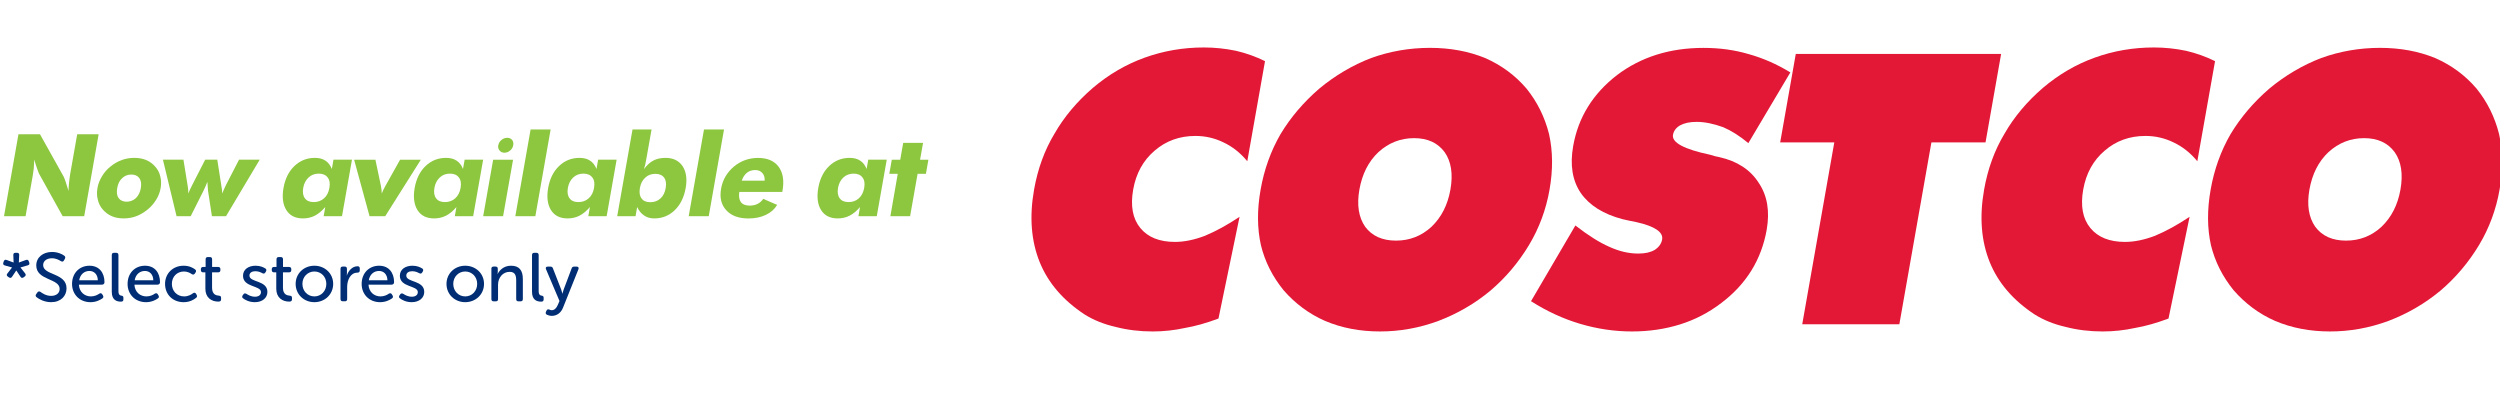 <?xml version="1.0" encoding="utf-8"?>
<!-- Generator: Adobe Illustrator 24.0.1, SVG Export Plug-In . SVG Version: 6.00 Build 0)  -->
<svg version="1.1" id="Layer_1" xmlns="http://www.w3.org/2000/svg" xmlns:xlink="http://www.w3.org/1999/xlink" x="0px" y="0px"
	 viewBox="0 0 654.16 108.28" style="enable-background:new 0 0 654.16 108.28;" xml:space="preserve">
<style type="text/css">
	.st0{fill:#8DC63F;}
	.st1{fill:#002D73;}
	.st2{fill:#E31837;}
</style>
<g>
	<g>
		<path class="st0" d="M1.05,56.58l3.78-21.44h5.64l6.16,11.03c0.15,0.3,0.33,0.76,0.54,1.36c0.26,0.78,0.51,1.59,0.75,2.42
			c0.05-1.12,0.11-1.91,0.17-2.36c0.07-0.7,0.15-1.32,0.24-1.86l1.87-10.59h5.61l-3.78,21.44H16.4l-6.15-11.07
			c-0.09-0.16-0.27-0.62-0.53-1.38c-0.24-0.63-0.49-1.42-0.75-2.37c-0.04,0.76-0.08,1.55-0.14,2.37c-0.12,0.92-0.21,1.54-0.27,1.86
			L6.69,56.58H1.05z"/>
		<path class="st0" d="M42.03,49.23c-0.19,1.08-0.58,2.09-1.16,3.03c-0.62,1-1.37,1.86-2.26,2.58c-1,0.8-1.99,1.38-2.97,1.74
			c-1.02,0.38-2.12,0.57-3.28,0.57c-1.17,0-2.2-0.19-3.08-0.57c-0.9-0.38-1.69-0.96-2.37-1.74s-1.11-1.64-1.31-2.59
			c-0.26-0.91-0.29-1.92-0.1-3.03c0.19-1.08,0.58-2.1,1.17-3.06c0.56-0.97,1.3-1.83,2.23-2.58c0.9-0.74,1.89-1.31,2.97-1.71
			c1.02-0.37,2.11-0.56,3.28-0.56c1.15,0,2.18,0.19,3.08,0.56c0.94,0.4,1.72,0.97,2.36,1.71c0.68,0.73,1.13,1.59,1.35,2.58
			C42.19,47.12,42.22,48.14,42.03,49.23z M36.85,49.23c0.19-1.1,0.07-1.97-0.38-2.61c-0.46-0.63-1.16-0.95-2.09-0.95
			c-0.96,0-1.76,0.32-2.42,0.95c-0.67,0.62-1.1,1.48-1.29,2.61c-0.19,1.09-0.08,1.95,0.35,2.58c0.47,0.64,1.18,0.97,2.11,0.97
			s1.76-0.32,2.46-0.97C36.24,51.16,36.66,50.3,36.85,49.23z"/>
		<path class="st0" d="M56.85,41.78l1.03,6.55c-0.01,0.04,0,0.08,0.01,0.12c0.18,0.87,0.26,1.6,0.25,2.18
			c0.05-0.14,0.19-0.46,0.42-0.98c0.21-0.49,0.42-0.93,0.61-1.32l3.38-6.55h5.41l-8.82,14.79h-3.69l-1.02-6.69
			c-0.03-0.25-0.06-0.64-0.09-1.17c-0.01-0.25-0.03-0.46-0.04-0.62s-0.03-0.33-0.04-0.51c-0.28,0.74-0.6,1.48-0.96,2.21l-0.04,0.09
			l-3.36,6.69H46.2l-3.57-14.79H48l1.06,6.55c0.04,0.31,0.08,0.56,0.11,0.73s0.05,0.35,0.06,0.53c0.03,0.44,0.05,0.79,0.05,1.04
			c0.16-0.46,0.47-1.14,0.93-2.04c0.05-0.12,0.09-0.21,0.13-0.26l3.35-6.55H56.85z"/>
		<path class="st0" d="M92.1,41.78l-2.61,14.79h-4.8l0.42-2.4c-0.87,1.02-1.78,1.78-2.72,2.26c-0.94,0.48-1.98,0.72-3.12,0.72
			c-1.98,0-3.43-0.72-4.34-2.17c-0.45-0.71-0.74-1.55-0.87-2.52c-0.13-0.97-0.09-2.06,0.12-3.27c0.43-2.42,1.38-4.34,2.87-5.76
			c1.49-1.42,3.27-2.12,5.35-2.12c1.11,0,2.03,0.24,2.74,0.72c0.73,0.46,1.29,1.19,1.69,2.19l0.43-2.44H92.1z M86.19,49.17
			c0.21-1.17,0.06-2.08-0.44-2.72c-0.5-0.68-1.28-1.02-2.33-1.02c-1.05,0-1.94,0.33-2.66,0.99c-0.74,0.68-1.22,1.6-1.42,2.75
			c-0.2,1.16-0.05,2.07,0.45,2.73c0.48,0.65,1.25,0.98,2.31,0.98c1.05,0,1.95-0.33,2.68-0.98C85.52,51.26,85.99,50.34,86.19,49.17z"
			/>
		<path class="st0" d="M96.7,56.58l-4.04-14.79h5.57l1.38,6.55c0.01,0.04,0.03,0.12,0.05,0.23c0.14,0.72,0.22,1.41,0.24,2.07
			c0.19-0.53,0.49-1.17,0.91-1.92c0.05-0.08,0.12-0.21,0.21-0.38l3.67-6.55h5.43l-9.33,14.79H96.7z"/>
		<path class="st0" d="M126.42,41.78l-2.61,14.79h-4.8l0.42-2.4c-0.87,1.02-1.78,1.78-2.72,2.26c-0.94,0.48-1.98,0.72-3.12,0.72
			c-1.98,0-3.43-0.72-4.34-2.17c-0.45-0.71-0.74-1.55-0.87-2.52c-0.13-0.97-0.09-2.06,0.12-3.27c0.43-2.42,1.38-4.34,2.87-5.76
			c1.49-1.42,3.27-2.12,5.35-2.12c1.11,0,2.03,0.24,2.74,0.72c0.73,0.46,1.29,1.19,1.69,2.19l0.43-2.44H126.42z M120.52,49.17
			c0.21-1.17,0.06-2.08-0.44-2.72c-0.5-0.68-1.28-1.02-2.33-1.02c-1.05,0-1.94,0.33-2.66,0.99c-0.74,0.68-1.22,1.6-1.42,2.75
			c-0.2,1.16-0.05,2.07,0.45,2.73c0.48,0.65,1.25,0.98,2.31,0.98c1.05,0,1.95-0.33,2.68-0.98
			C119.84,51.26,120.31,50.34,120.52,49.17z"/>
		<path class="st0" d="M126.43,56.58l2.61-14.79h5.21l-2.61,14.79H126.43z M130.37,37.98h0.03c0.1-0.55,0.37-1,0.81-1.35
			c0.45-0.38,0.94-0.57,1.48-0.57c0.57,0,1,0.18,1.3,0.54c0.3,0.36,0.4,0.82,0.31,1.38c-0.1,0.57-0.37,1.04-0.82,1.41
			c-0.44,0.38-0.93,0.57-1.48,0.57c-0.56,0-0.99-0.2-1.3-0.6C130.39,38.98,130.28,38.52,130.37,37.98z"/>
		<path class="st0" d="M134.84,56.58l4-22.7h5.24l-4,22.7H134.84z"/>
		<path class="st0" d="M161.35,41.78l-2.61,14.79h-4.8l0.42-2.4c-0.87,1.02-1.78,1.78-2.72,2.26c-0.94,0.48-1.98,0.72-3.12,0.72
			c-1.98,0-3.43-0.72-4.34-2.17c-0.45-0.71-0.74-1.55-0.87-2.52c-0.13-0.97-0.09-2.06,0.12-3.27c0.43-2.42,1.38-4.34,2.87-5.76
			c1.49-1.42,3.27-2.12,5.35-2.12c1.11,0,2.03,0.24,2.74,0.72c0.73,0.46,1.29,1.19,1.69,2.19l0.43-2.44H161.35z M155.44,49.17
			c0.21-1.17,0.06-2.08-0.44-2.72c-0.5-0.68-1.28-1.02-2.33-1.02c-1.05,0-1.94,0.33-2.66,0.99c-0.74,0.68-1.22,1.6-1.42,2.75
			c-0.2,1.16-0.05,2.07,0.45,2.73c0.48,0.65,1.25,0.98,2.31,0.98c1.05,0,1.95-0.33,2.68-0.98
			C154.77,51.26,155.24,50.34,155.44,49.17z"/>
		<path class="st0" d="M165.51,33.87h4.98l-1.37,7.74c-0.13,0.76-0.24,1.29-0.31,1.57c-0.13,0.5-0.23,0.86-0.31,1.07
			c0.8-1.07,1.63-1.82,2.49-2.25c0.86-0.46,1.92-0.69,3.18-0.69c1.97,0,3.45,0.72,4.43,2.15c0.96,1.46,1.24,3.36,0.82,5.73
			c-0.43,2.43-1.38,4.36-2.85,5.79c-1.49,1.45-3.27,2.17-5.37,2.17c-1.05,0-1.92-0.25-2.64-0.75c-0.74-0.48-1.36-1.22-1.84-2.23
			l-0.42,2.4h-4.8L165.51,33.87z M167.44,49.2c-0.21,1.18-0.06,2.09,0.44,2.73c0.45,0.65,1.21,0.98,2.28,0.98
			c1.06,0,1.95-0.33,2.66-0.98c0.71-0.65,1.17-1.56,1.37-2.73c0.2-1.16,0.07-2.07-0.41-2.72c-0.49-0.66-1.26-0.99-2.31-0.99
			c-1.06,0-1.94,0.33-2.63,0.99C168.11,47.13,167.64,48.03,167.44,49.2z"/>
		<path class="st0" d="M180.21,56.58l4-22.7h5.24l-4,22.7H180.21z"/>
		<path class="st0" d="M204.7,50.22h-11.25c-0.17,1.15-0.04,2.03,0.4,2.64c0.46,0.63,1.22,0.94,2.3,0.94c0.78,0,1.48-0.15,2.09-0.45
			c0.62-0.32,1.11-0.76,1.46-1.32l3.65,1.58c-0.66,1.12-1.64,1.99-2.95,2.61c-1.3,0.63-2.82,0.94-4.55,0.94
			c-2.58,0-4.52-0.72-5.83-2.17c-1.3-1.41-1.75-3.29-1.33-5.64c0.4-2.29,1.52-4.21,3.34-5.76c1.82-1.51,3.93-2.27,6.32-2.27
			c2.44,0,4.23,0.77,5.38,2.3c0.58,0.79,0.96,1.71,1.12,2.76c0.17,1.05,0.13,2.25-0.11,3.6L204.7,50.22z M200.08,47.28
			c0.06-0.82-0.14-1.49-0.6-2.01s-1.08-0.78-1.87-0.78c-0.83,0-1.54,0.23-2.14,0.69c-0.63,0.52-1.09,1.22-1.38,2.09H200.08z"/>
		<path class="st0" d="M232.03,41.78l-2.61,14.79h-4.8l0.42-2.4c-0.87,1.02-1.78,1.78-2.72,2.26c-0.94,0.48-1.98,0.72-3.12,0.72
			c-1.98,0-3.43-0.72-4.34-2.17c-0.45-0.71-0.74-1.55-0.87-2.52c-0.13-0.97-0.09-2.06,0.12-3.27c0.43-2.42,1.38-4.34,2.87-5.76
			c1.49-1.42,3.27-2.12,5.35-2.12c1.11,0,2.03,0.24,2.74,0.72c0.73,0.46,1.29,1.19,1.69,2.19l0.43-2.44H232.03z M226.13,49.17
			c0.21-1.17,0.06-2.08-0.44-2.72c-0.5-0.68-1.28-1.02-2.33-1.02c-1.05,0-1.94,0.33-2.66,0.99c-0.74,0.68-1.22,1.6-1.42,2.75
			c-0.2,1.16-0.05,2.07,0.45,2.73c0.48,0.65,1.25,0.98,2.31,0.98c1.05,0,1.95-0.33,2.68-0.98
			C225.45,51.26,225.92,50.34,226.13,49.17z"/>
		<path class="st0" d="M232.98,56.58l1.93-11.1h-2.21l0.65-3.69h2.21l0.78-4.41h5.19l-0.78,4.41h2.18l-0.65,3.69h-2.18l-1.96,11.1
			H232.98z"/>
	</g>
</g>
<g>
	<path class="st1" d="M2.03,72.36c-0.31-0.22-0.34-0.52-0.09-0.81l1.19-1.53v-0.04l-1.85-0.52c-0.38-0.09-0.54-0.36-0.41-0.72
		l0.11-0.34c0.13-0.38,0.4-0.52,0.74-0.38l1.84,0.68l-0.07-1.94c-0.04-0.4,0.16-0.61,0.56-0.61h0.41c0.4,0,0.59,0.22,0.56,0.59
		l-0.09,1.96l1.84-0.67c0.36-0.14,0.65-0.02,0.76,0.34l0.13,0.34c0.11,0.38-0.02,0.63-0.4,0.72l-1.89,0.54v0.04l1.19,1.51
		c0.25,0.29,0.23,0.59-0.09,0.83l-0.29,0.22c-0.32,0.23-0.61,0.18-0.81-0.14l-1.08-1.62H4.23L3.17,72.4
		c-0.22,0.34-0.5,0.41-0.83,0.18L2.03,72.36z"/>
	<path class="st1" d="M9.49,76.93l0.31-0.43c0.22-0.29,0.47-0.32,0.81-0.11c0.45,0.32,1.42,1.03,2.77,1.03
		c1.35,0,2.23-0.72,2.23-1.82c0-2.81-6.12-2.18-6.12-6.14c0-2.14,1.8-3.53,4.12-3.53c1.51,0,2.7,0.59,3.19,0.97
		c0.31,0.22,0.34,0.49,0.18,0.81l-0.25,0.45c-0.22,0.38-0.5,0.34-0.81,0.16c-0.49-0.29-1.26-0.74-2.34-0.74
		c-1.31,0-2.29,0.68-2.29,1.78c0,2.74,6.12,2,6.12,6.09c0,2-1.49,3.62-4.03,3.62c-1.84,0-3.24-0.85-3.82-1.31
		C9.32,77.55,9.22,77.29,9.49,76.93z"/>
	<path class="st1" d="M23.42,69.53c2.52,0,3.92,1.8,3.92,4.34c0,0.32-0.25,0.61-0.61,0.61h-6.09c0.11,1.98,1.53,3.08,3.15,3.08
		c0.99,0,1.76-0.41,2.18-0.72c0.34-0.18,0.61-0.14,0.81,0.2l0.16,0.27c0.18,0.31,0.13,0.61-0.18,0.79
		c-0.54,0.38-1.62,0.97-3.08,0.97c-2.86,0-4.83-2.07-4.83-4.77C18.86,71.41,20.83,69.53,23.42,69.53z M25.6,73.33
		c-0.05-1.6-1.01-2.43-2.21-2.43c-1.33,0-2.41,0.9-2.67,2.43H25.6z"/>
	<path class="st1" d="M29.25,66.74c0-0.4,0.2-0.59,0.59-0.59h0.56c0.38,0,0.59,0.2,0.59,0.59v9.42c0,1.03,0.45,1.17,0.83,1.21
		c0.27,0.04,0.47,0.18,0.47,0.52v0.43c0,0.38-0.16,0.61-0.61,0.61c-0.97,0-2.43-0.27-2.43-2.56V66.74z"/>
	<path class="st1" d="M37.95,69.53c2.52,0,3.92,1.8,3.92,4.34c0,0.32-0.25,0.61-0.61,0.61h-6.09c0.11,1.98,1.53,3.08,3.15,3.08
		c0.99,0,1.76-0.41,2.18-0.72c0.34-0.18,0.61-0.14,0.81,0.2l0.16,0.27c0.18,0.31,0.13,0.61-0.18,0.79
		c-0.54,0.38-1.62,0.97-3.08,0.97c-2.86,0-4.83-2.07-4.83-4.77C33.39,71.41,35.35,69.53,37.95,69.53z M40.12,73.33
		c-0.05-1.6-1.01-2.43-2.21-2.43c-1.33,0-2.41,0.9-2.67,2.43H40.12z"/>
	<path class="st1" d="M48.04,69.53c1.53,0,2.52,0.59,3.01,0.97c0.31,0.2,0.32,0.5,0.11,0.81l-0.18,0.27
		c-0.22,0.32-0.47,0.34-0.81,0.14c-0.38-0.27-1.08-0.68-2.03-0.68c-1.84,0-3.17,1.37-3.17,3.24c0,1.85,1.33,3.28,3.21,3.28
		c1.1,0,1.89-0.5,2.32-0.83c0.32-0.22,0.59-0.18,0.81,0.16l0.14,0.27c0.18,0.31,0.13,0.59-0.16,0.79c-0.5,0.41-1.6,1.12-3.24,1.12
		c-2.86,0-4.86-2.03-4.86-4.77C43.18,71.6,45.2,69.53,48.04,69.53z"/>
	<path class="st1" d="M53.77,71.26h-0.63c-0.38,0-0.58-0.22-0.58-0.59v-0.23c0-0.38,0.2-0.59,0.59-0.59h0.65v-2
		c0-0.4,0.22-0.59,0.59-0.59h0.52c0.4,0,0.59,0.2,0.59,0.59v2h1.58c0.4,0,0.59,0.22,0.59,0.59v0.23c0,0.38-0.2,0.59-0.58,0.59h-1.6
		v4.05c0,1.73,1.06,2,1.73,2.05c0.47,0.04,0.63,0.18,0.63,0.59v0.38c0,0.41-0.23,0.59-0.72,0.59c-1.8,0-3.39-1.04-3.39-3.35V71.26z"
		/>
	<path class="st1" d="M63.5,77.28l0.18-0.25c0.23-0.31,0.47-0.32,0.83-0.13c0.41,0.27,1.17,0.74,2.23,0.74
		c0.9,0,1.55-0.43,1.55-1.21c0-1.78-4.7-1.19-4.7-4.27c0-1.73,1.51-2.63,3.29-2.63c1.26,0,2.09,0.43,2.52,0.7
		c0.32,0.16,0.38,0.47,0.2,0.79l-0.16,0.27c-0.18,0.32-0.45,0.36-0.79,0.2c-0.38-0.22-0.99-0.52-1.85-0.52s-1.53,0.38-1.53,1.15
		c0,1.82,4.7,1.17,4.7,4.27c0,1.55-1.31,2.68-3.28,2.68c-1.51,0-2.56-0.61-3.06-0.99C63.32,77.89,63.31,77.58,63.5,77.28z"/>
	<path class="st1" d="M72.32,71.26h-0.63c-0.38,0-0.58-0.22-0.58-0.59v-0.23c0-0.38,0.2-0.59,0.59-0.59h0.65v-2
		c0-0.4,0.22-0.59,0.59-0.59h0.52c0.4,0,0.59,0.2,0.59,0.59v2h1.58c0.4,0,0.59,0.22,0.59,0.59v0.23c0,0.38-0.2,0.59-0.58,0.59h-1.6
		v4.05c0,1.73,1.06,2,1.73,2.05c0.47,0.04,0.63,0.18,0.63,0.59v0.38c0,0.41-0.23,0.59-0.72,0.59c-1.8,0-3.39-1.04-3.39-3.35V71.26z"
		/>
	<path class="st1" d="M82.26,69.53c2.72,0,4.92,2,4.92,4.75c0,2.77-2.2,4.79-4.92,4.79c-2.72,0-4.9-2.02-4.9-4.79
		C77.36,71.53,79.54,69.53,82.26,69.53z M82.26,77.56c1.73,0,3.13-1.37,3.13-3.28c0-1.89-1.4-3.24-3.13-3.24
		c-1.71,0-3.13,1.35-3.13,3.24C79.13,76.2,80.55,77.56,82.26,77.56z"/>
	<path class="st1" d="M89.1,70.34c0-0.4,0.22-0.59,0.59-0.59h0.5c0.4,0,0.59,0.2,0.59,0.59v1.04c0,0.38-0.05,0.68-0.05,0.68h0.04
		c0.4-1.21,1.42-2.39,2.79-2.39c0.41,0,0.58,0.2,0.58,0.59v0.5c0,0.4-0.23,0.59-0.65,0.59c-1.78,0-2.65,1.93-2.65,3.73v3.17
		c0,0.4-0.2,0.59-0.59,0.59h-0.56c-0.38,0-0.59-0.2-0.59-0.59V70.34z"/>
	<path class="st1" d="M99.2,69.53c2.52,0,3.92,1.8,3.92,4.34c0,0.32-0.25,0.61-0.61,0.61h-6.09c0.11,1.98,1.53,3.08,3.15,3.08
		c0.99,0,1.76-0.41,2.18-0.72c0.34-0.18,0.61-0.14,0.81,0.2l0.16,0.27c0.18,0.31,0.13,0.61-0.18,0.79
		c-0.54,0.38-1.62,0.97-3.08,0.97c-2.86,0-4.83-2.07-4.83-4.77C94.64,71.41,96.61,69.53,99.2,69.53z M101.38,73.33
		c-0.05-1.6-1.01-2.43-2.21-2.43c-1.33,0-2.41,0.9-2.67,2.43H101.38z"/>
	<path class="st1" d="M104.54,77.28l0.18-0.25c0.23-0.31,0.47-0.32,0.83-0.13c0.41,0.27,1.17,0.74,2.23,0.74
		c0.9,0,1.55-0.43,1.55-1.21c0-1.78-4.7-1.19-4.7-4.27c0-1.73,1.51-2.63,3.29-2.63c1.26,0,2.09,0.43,2.52,0.7
		c0.32,0.16,0.38,0.47,0.2,0.79l-0.16,0.27c-0.18,0.32-0.45,0.36-0.79,0.2c-0.38-0.22-0.99-0.52-1.85-0.52s-1.53,0.38-1.53,1.15
		c0,1.82,4.7,1.17,4.7,4.27c0,1.55-1.31,2.68-3.28,2.68c-1.51,0-2.56-0.61-3.06-0.99C104.36,77.89,104.34,77.58,104.54,77.28z"/>
	<path class="st1" d="M121.73,69.53c2.72,0,4.92,2,4.92,4.75c0,2.77-2.2,4.79-4.92,4.79c-2.72,0-4.9-2.02-4.9-4.79
		C116.84,71.53,119.02,69.53,121.73,69.53z M121.73,77.56c1.73,0,3.13-1.37,3.13-3.28c0-1.89-1.4-3.24-3.13-3.24
		c-1.71,0-3.13,1.35-3.13,3.24C118.6,76.2,120.02,77.56,121.73,77.56z"/>
	<path class="st1" d="M128.57,70.34c0-0.4,0.22-0.59,0.59-0.59h0.5c0.4,0,0.59,0.2,0.59,0.59v0.81c0,0.27-0.05,0.52-0.05,0.52h0.04
		c0.36-0.79,1.46-2.14,3.46-2.14c2.14,0,3.11,1.17,3.11,3.49v5.24c0,0.4-0.2,0.59-0.59,0.59h-0.56c-0.38,0-0.59-0.2-0.59-0.59v-4.84
		c0-1.28-0.25-2.29-1.71-2.29c-1.76,0-3.04,1.48-3.04,3.37v3.76c0,0.4-0.2,0.59-0.59,0.59h-0.56c-0.38,0-0.59-0.2-0.59-0.59V70.34z"
		/>
	<path class="st1" d="M139.21,66.74c0-0.4,0.2-0.59,0.59-0.59h0.56c0.38,0,0.59,0.2,0.59,0.59v9.42c0,1.03,0.45,1.17,0.83,1.21
		c0.27,0.04,0.47,0.18,0.47,0.52v0.43c0,0.38-0.16,0.61-0.61,0.61c-0.97,0-2.43-0.27-2.43-2.56V66.74z"/>
	<path class="st1" d="M143.66,80.97c0.18,0.07,0.41,0.2,0.72,0.2c0.74,0,1.28-0.65,1.57-1.37l0.45-1.04l-3.53-8.32
		c-0.18-0.41,0.02-0.68,0.45-0.68h0.7c0.34,0,0.56,0.14,0.67,0.47l2.14,5.49c0.16,0.45,0.32,1.1,0.32,1.1h0.04
		c0,0,0.14-0.61,0.31-1.08l2.07-5.49c0.11-0.34,0.31-0.49,0.67-0.49h0.65c0.43,0,0.63,0.27,0.47,0.68l-4.02,10.03
		c-0.54,1.42-1.67,2.18-2.95,2.18c-0.52,0-0.95-0.16-1.26-0.29c-0.34-0.14-0.41-0.47-0.27-0.77l0.14-0.31
		C143.13,80.95,143.4,80.9,143.66,80.97z"/>
</g>
<g>
	<g>
		<path class="st2" d="M326.37,42.19c-1.8-2.19-3.88-3.83-6.23-4.93c-2.31-1.13-4.76-1.69-7.34-1.69c-4.15,0-7.72,1.29-10.68,3.86
			c-2.99,2.54-4.86,5.94-5.61,10.19c-0.75,4.25-0.13,7.59,1.86,10.03c1.99,2.43,5.01,3.65,9.07,3.65c2.42,0,5.02-0.53,7.82-1.59
			c2.92-1.22,5.95-2.88,9.09-4.98l-5.52,26.62c-3.17,1.19-6.09,2.01-8.74,2.46c-2.78,0.61-5.61,0.92-8.47,0.92
			c-3.45,0-6.71-0.4-9.79-1.21c-2.97-0.68-5.65-1.75-8.03-3.24c-5.63-3.7-9.54-8.26-11.74-13.67c-2.24-5.54-2.74-11.87-1.48-18.99
			c0.96-5.44,2.74-10.32,5.34-14.64c2.51-4.38,5.86-8.37,10.04-11.98c4.13-3.51,8.65-6.15,13.57-7.92
			c4.92-1.77,10.08-2.66,15.49-2.66c2.8,0,5.6,0.29,8.4,0.87c2.72,0.64,5.25,1.55,7.59,2.71L326.37,42.19z"/>
		<path class="st2" d="M405.46,49.63c-0.92,5.22-2.7,10.03-5.35,14.45c-2.74,4.57-6.12,8.57-10.13,11.98
			c-4.07,3.38-8.62,6.02-13.62,7.92c-4.99,1.84-10.08,2.75-15.27,2.75c-5.25,0-10.03-0.92-14.35-2.75
			c-4.19-1.84-7.8-4.51-10.86-8.02c-2.91-3.58-4.89-7.5-5.94-11.79c-0.99-4.41-1.02-9.26-0.09-14.54
			c0.93-5.28,2.67-10.13,5.22-14.54c2.64-4.38,6.01-8.34,10.12-11.89c4.15-3.45,8.68-6.12,13.59-8.02
			c4.92-1.77,10.05-2.66,15.4-2.66c5.28,0,10.09,0.89,14.41,2.66c4.28,1.87,7.9,4.54,10.86,8.02c2.8,3.48,4.76,7.44,5.88,11.89
			C406.33,39.56,406.38,44.41,405.46,49.63z M365.28,62.96c3.58,0,6.67-1.21,9.29-3.62c2.59-2.48,4.24-5.72,4.95-9.71
			c0.72-4.09,0.22-7.36-1.51-9.81c-1.79-2.45-4.46-3.67-8-3.67c-3.54,0-6.66,1.22-9.34,3.67c-2.59,2.45-4.25,5.72-4.97,9.81
			c-0.7,3.99-0.2,7.23,1.52,9.71C359.02,61.75,361.7,62.96,365.28,62.96z"/>
		<path class="st2" d="M400.61,78.81L412.22,59c3.37,2.61,6.32,4.46,8.83,5.56c2.59,1.19,5.13,1.79,7.61,1.79
			c1.8,0,3.25-0.32,4.33-0.97c1.09-0.71,1.73-1.61,1.93-2.71c0.34-1.93-1.89-3.45-6.69-4.54c-1.03-0.19-2.24-0.45-3.63-0.77
			c-5.05-1.32-8.7-3.61-10.97-6.86c-2.2-3.25-2.86-7.34-1.99-12.27c1.32-7.5,5.15-13.71,11.49-18.6c6.28-4.73,13.81-7.1,22.61-7.1
			c4.19,0,8.09,0.53,11.7,1.59c3.84,1.06,7.52,2.67,11.03,4.83l-10.99,18.5c-2.25-1.87-4.44-3.25-6.56-4.16
			c-2.54-0.93-4.87-1.4-7-1.4c-1.77,0-3.21,0.31-4.32,0.92c-1.04,0.61-1.65,1.43-1.84,2.46c-0.36,2.03,2.88,3.77,9.71,5.22
			c0.88,0.29,1.7,0.5,2.45,0.63c4.67,1.06,8.1,3.3,10.27,6.72c2.25,3.32,2.94,7.41,2.09,12.27c-1.39,7.86-5.35,14.25-11.89,19.18
			c-3.28,2.51-6.88,4.38-10.8,5.6c-3.92,1.22-8.1,1.84-12.55,1.84c-4.54,0-9.05-0.66-13.52-1.98
			C409.05,83.43,404.75,81.45,400.61,78.81z"/>
		<path class="st2" d="M471.58,84.85l8.39-47.59h-14.16l4.08-23.14h53.73l-4.08,23.14h-14.16l-8.39,47.59H471.58z"/>
		<path class="st2" d="M574.96,42.19c-1.8-2.19-3.88-3.83-6.23-4.93c-2.31-1.13-4.76-1.69-7.34-1.69c-4.16,0-7.72,1.29-10.68,3.86
			c-2.99,2.54-4.86,5.94-5.61,10.19c-0.75,4.25-0.13,7.59,1.86,10.03c1.99,2.43,5.01,3.65,9.07,3.65c2.42,0,5.02-0.53,7.82-1.59
			c2.92-1.22,5.95-2.88,9.09-4.98l-5.52,26.62c-3.17,1.19-6.09,2.01-8.74,2.46c-2.78,0.61-5.61,0.92-8.47,0.92
			c-3.45,0-6.71-0.4-9.79-1.21c-2.97-0.68-5.65-1.75-8.03-3.24c-5.63-3.7-9.54-8.26-11.74-13.67c-2.24-5.54-2.74-11.87-1.48-18.99
			c0.96-5.44,2.74-10.32,5.34-14.64c2.51-4.38,5.86-8.37,10.04-11.98c4.13-3.51,8.65-6.15,13.57-7.92
			c4.92-1.77,10.08-2.66,15.49-2.66c2.8,0,5.6,0.29,8.4,0.87c2.72,0.64,5.25,1.55,7.59,2.71L574.96,42.19z"/>
		<path class="st2" d="M654.05,49.63c-0.92,5.22-2.7,10.03-5.35,14.45c-2.74,4.57-6.12,8.57-10.13,11.98
			c-4.07,3.38-8.62,6.02-13.62,7.92c-4.99,1.84-10.08,2.75-15.27,2.75c-5.25,0-10.03-0.92-14.35-2.75
			c-4.19-1.84-7.8-4.51-10.86-8.02c-2.91-3.58-4.89-7.5-5.94-11.79c-0.99-4.41-1.02-9.26-0.09-14.54
			c0.93-5.28,2.67-10.13,5.22-14.54c2.64-4.38,6.01-8.34,10.12-11.89c4.15-3.45,8.68-6.12,13.59-8.02
			c4.92-1.77,10.05-2.66,15.4-2.66c5.28,0,10.09,0.89,14.41,2.66c4.28,1.87,7.9,4.54,10.86,8.02c2.8,3.48,4.76,7.44,5.88,11.89
			C654.92,39.56,654.97,44.41,654.05,49.63z M613.87,62.96c3.58,0,6.67-1.21,9.29-3.62c2.59-2.48,4.24-5.72,4.95-9.71
			c0.72-4.09,0.22-7.36-1.51-9.81c-1.79-2.45-4.46-3.67-8-3.67c-3.54,0-6.66,1.22-9.34,3.67c-2.59,2.45-4.25,5.72-4.97,9.81
			c-0.7,3.99-0.2,7.23,1.53,9.71C607.61,61.75,610.29,62.96,613.87,62.96z"/>
	</g>
</g>
</svg>
